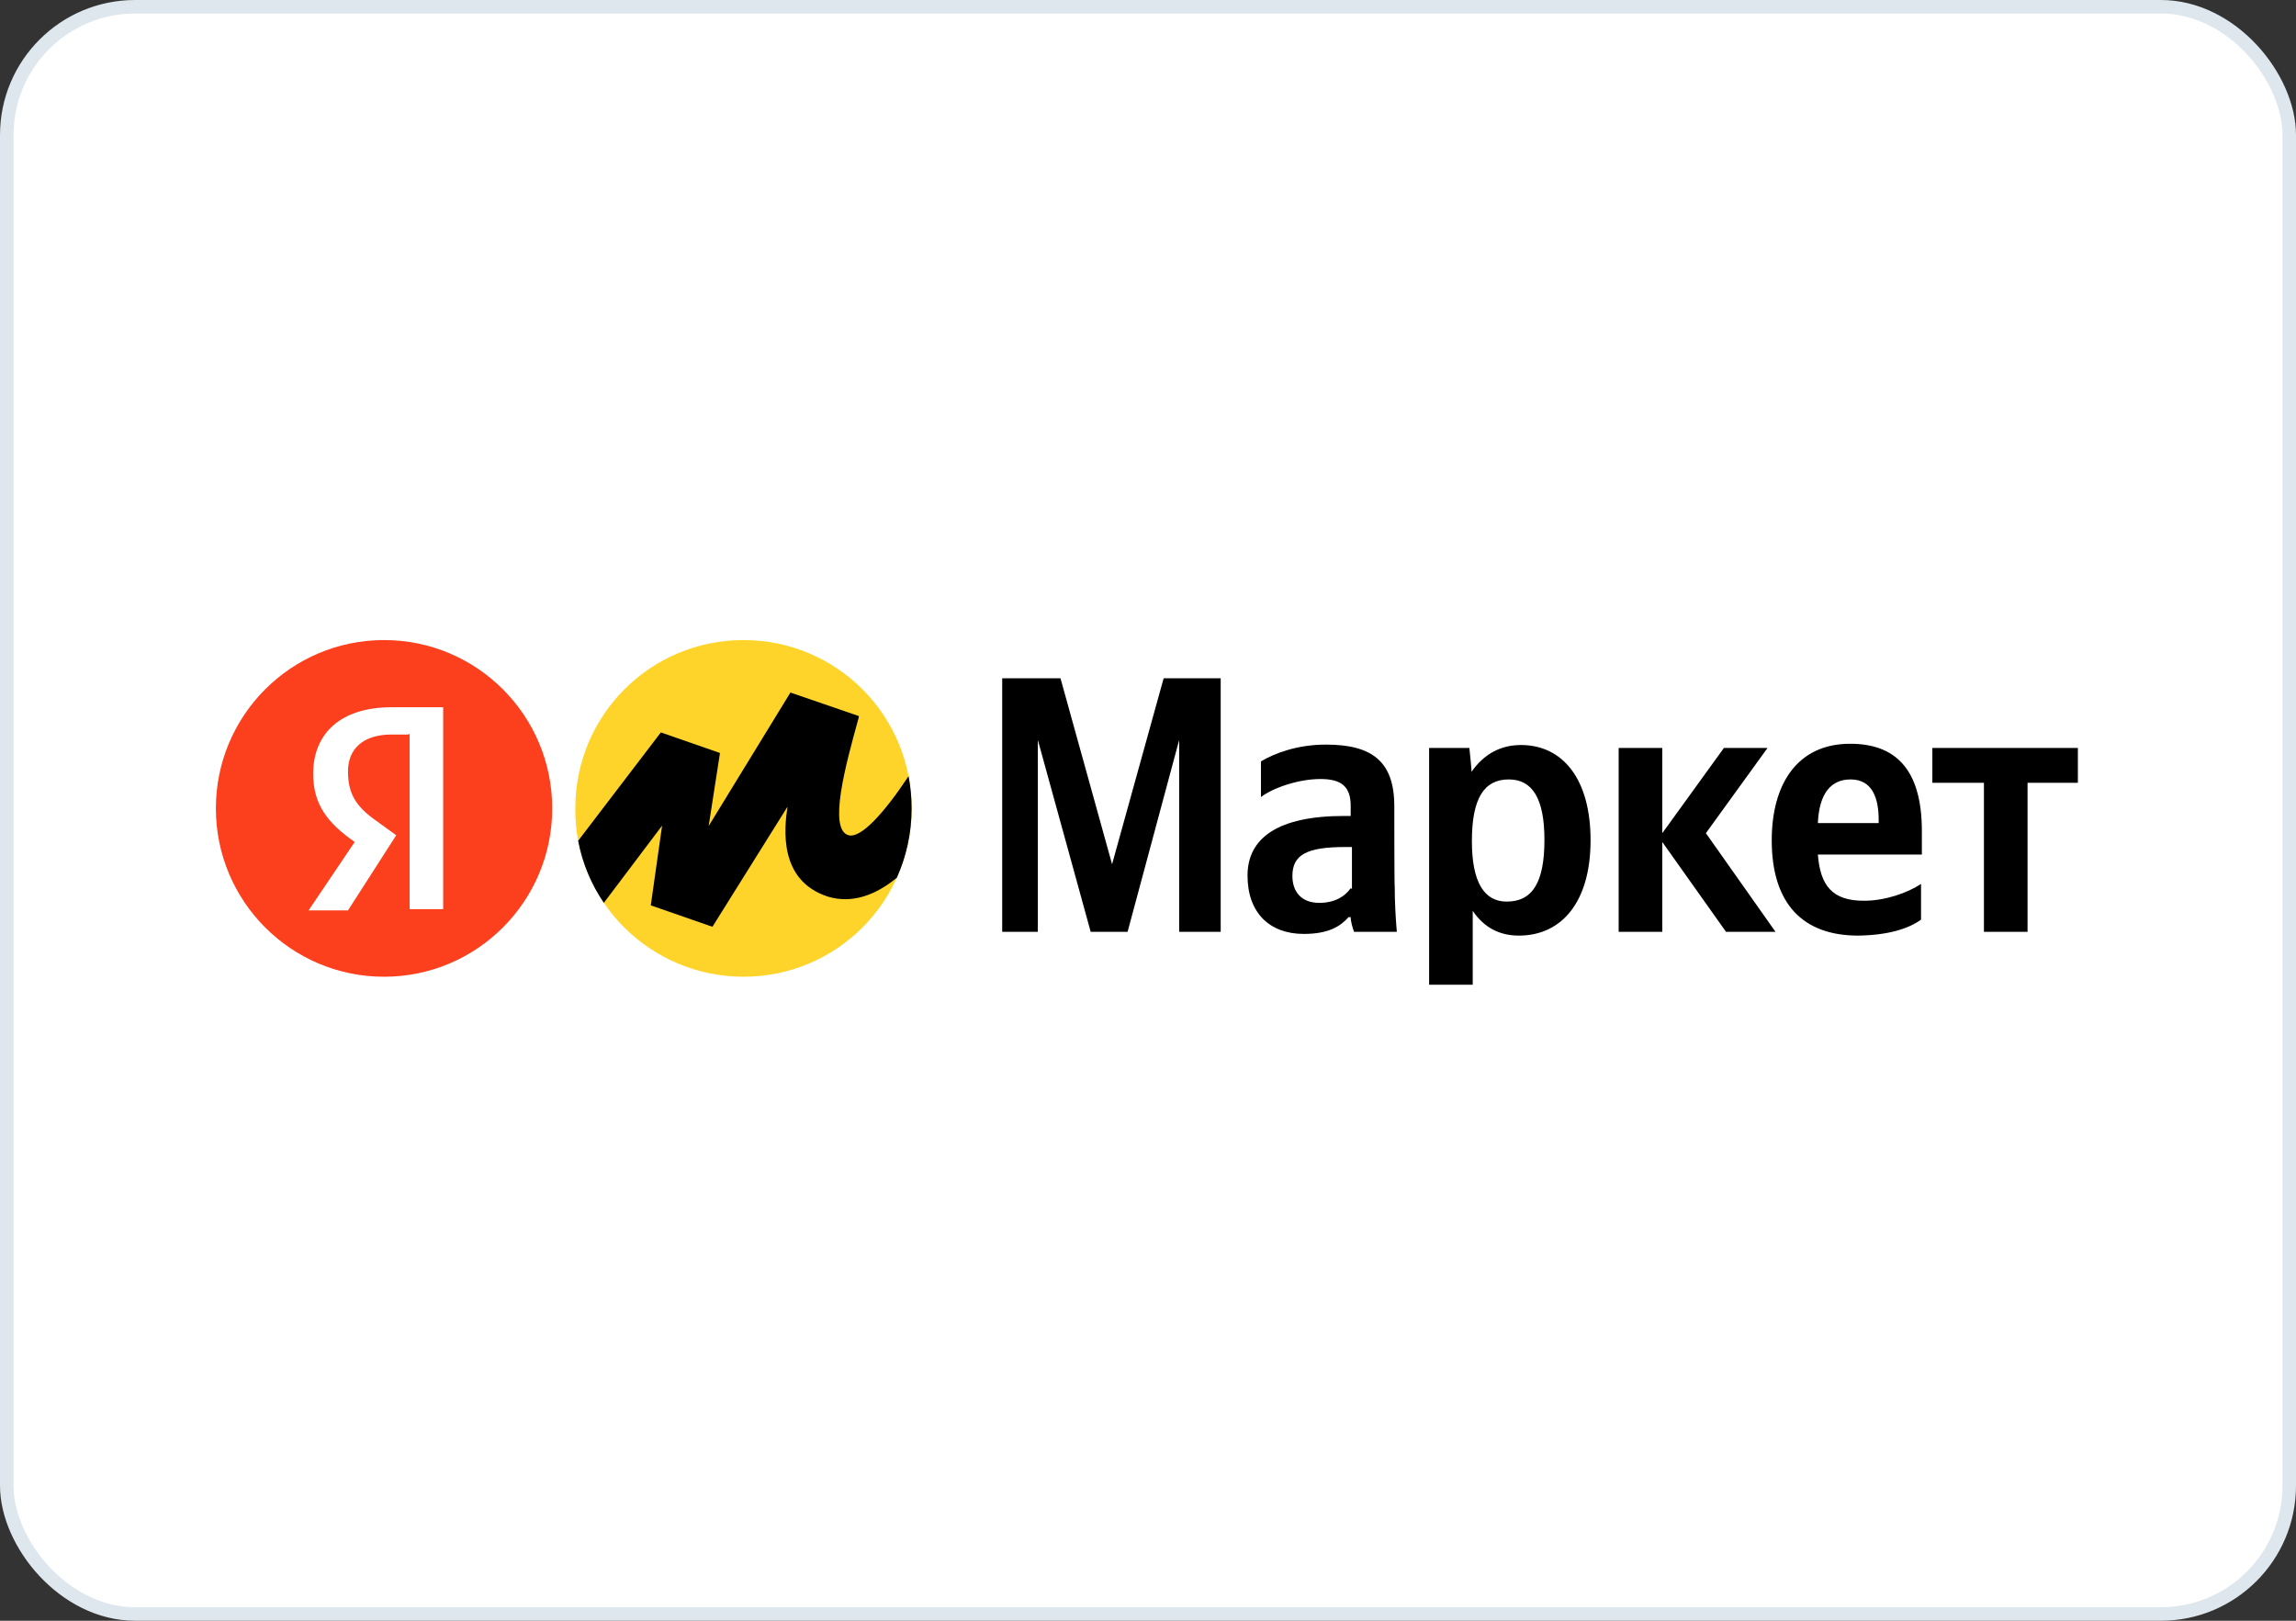 <svg width="340" height="240" viewBox="0 0 340 240" fill="none" xmlns="http://www.w3.org/2000/svg">
<rect x="0" y="0" width="340" height="240" fill="#333333" stroke="none"/>
<rect x="1" y="1" width="338" height="238" rx="19" fill="white"/>
<rect x="1" y="1" width="338" height="238" rx="19" stroke="#DDE7ED" stroke-width="2"/>
<path d="M161.513 137.985H166.977L174.616 109.577V137.985H180.764V100.439H172.318L164.68 127.977L157.041 100.439H148.409V137.985H153.688V109.577L161.513 137.985ZM206.474 119.399C206.474 112.747 203.183 110.261 196.351 110.261C192.066 110.261 188.713 111.566 186.726 112.747V118.031C188.402 116.726 192.191 115.358 195.544 115.358C198.711 115.358 200.015 116.539 200.015 119.337V120.828H199.022C189.21 120.828 184.738 124.123 184.738 129.655C184.738 135.188 188.03 138.296 193.06 138.296C196.848 138.296 198.525 137.115 199.705 135.809H200.015C200.015 136.493 200.326 137.488 200.512 137.985H206.846C206.66 135.809 206.536 133.509 206.536 131.334C206.474 131.334 206.474 119.399 206.474 119.399ZM200.015 131.52C199.208 132.701 197.718 133.696 195.358 133.696C192.687 133.696 191.383 132.018 191.383 129.718C191.383 126.547 193.557 125.428 199.208 125.428H200.202V131.582H200.015V131.52ZM217.59 110.758H211.628V145.818H218.087V134.877C219.764 137.364 222.061 138.545 224.918 138.545C231.252 138.545 235.537 133.572 235.537 124.434C235.537 115.296 231.376 110.323 225.228 110.323C222.248 110.323 219.764 111.628 217.901 114.301C217.963 114.239 217.59 110.758 217.59 110.758ZM223.117 133.509C219.826 133.509 217.963 130.712 217.963 124.558C217.963 118.218 219.764 115.42 223.428 115.42C226.905 115.42 228.706 118.218 228.706 124.372C228.706 130.712 226.905 133.509 223.117 133.509ZM255.596 137.985H262.924L252.615 123.377L261.744 110.758H255.285L246.157 123.377V110.758H239.698V137.985H246.157V124.682L255.596 137.985ZM284.473 136.182V130.899C282.486 132.204 279.194 133.385 276.027 133.385C271.37 133.385 269.569 131.209 269.196 126.547H284.597V123.066C284.597 113.618 280.437 110.137 273.978 110.137C266.153 110.137 262.365 116.104 262.365 124.434C262.365 133.882 267.023 138.545 275.158 138.545C279.691 138.482 282.672 137.488 284.473 136.182ZM274.04 115.42C277.207 115.42 278.201 118.093 278.201 121.388V121.885H269.196C269.382 117.596 271.059 115.42 274.04 115.42ZM307.699 115.918V110.758H286.15V115.918H293.788V137.985H300.247V115.918H307.699Z" fill="black"/>
<path d="M110.094 144.637C123.88 144.637 134.996 133.509 134.996 119.709C134.996 105.909 123.88 94.782 110.094 94.782C96.307 94.782 85.191 105.909 85.191 119.709C85.067 133.509 96.369 144.637 110.094 144.637Z" fill="#FED42B"/>
<path d="M56.871 144.637C70.625 144.637 81.774 133.476 81.774 119.709C81.774 105.943 70.625 94.782 56.871 94.782C43.118 94.782 31.969 105.943 31.969 119.709C31.969 133.476 43.118 144.637 56.871 144.637Z" fill="#FC3F1D"/>
<path d="M60.474 108.769H57.99C53.705 108.769 51.531 110.944 51.531 114.239C51.531 117.907 53.022 119.709 56.189 121.885L58.673 123.688L51.531 134.815H45.694L52.525 124.682C48.55 121.885 46.377 119.212 46.377 114.55C46.377 108.707 50.351 104.728 57.99 104.728H65.628V134.628H60.66V108.707H60.474V108.769Z" fill="white"/>
<path d="M89.42 133.695L98.047 122.258L96.371 134.069L105.499 137.239L116.616 119.461C116.119 122.755 115.311 130.401 122.577 132.764C126.168 133.857 129.617 132.576 132.803 129.98C134.212 126.85 134.996 123.374 134.996 119.709C134.996 118.076 134.84 116.48 134.543 114.935C130.966 120.337 127.52 124.157 125.682 123.688C122.57 122.894 125.275 113.093 127.079 106.56L127.173 106.22V106.034L117.05 102.553L104.941 122.32L106.617 111.504L97.861 108.458L85.615 124.501C86.249 127.857 87.569 130.97 89.42 133.695Z" fill="black"/>
</svg>
